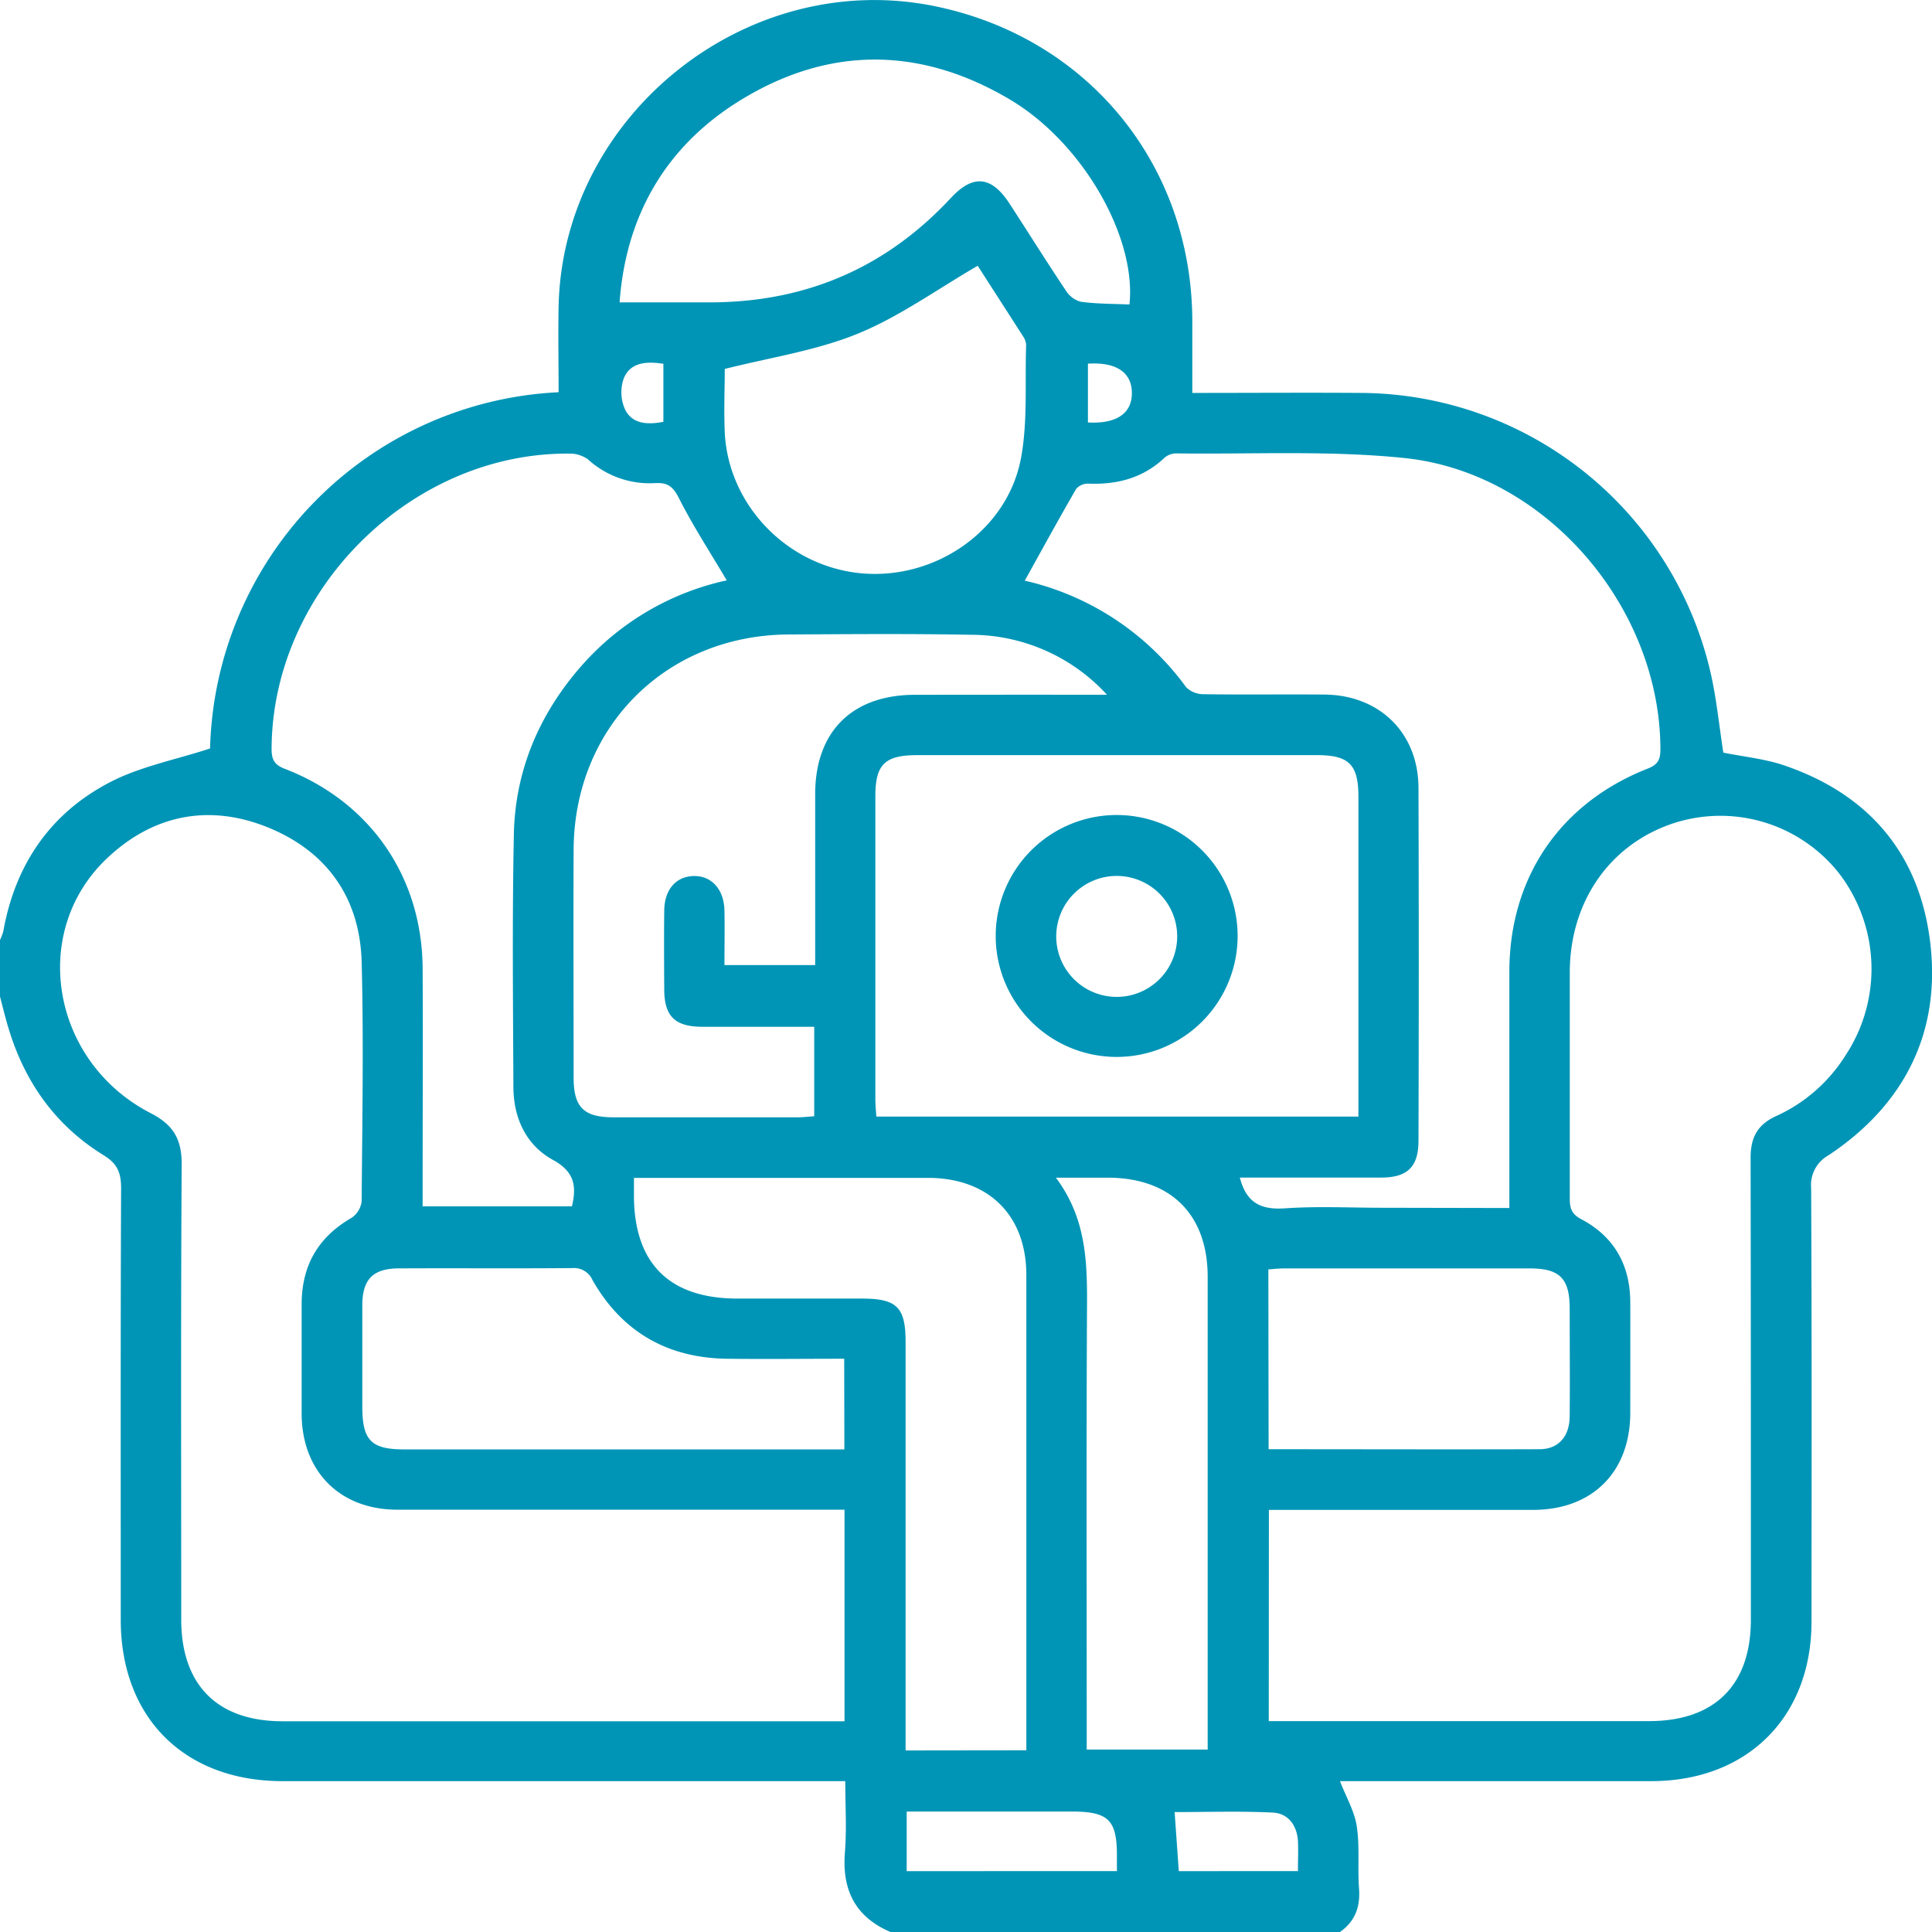 <?xml version="1.0" encoding="UTF-8" standalone="no"?>
<svg
   id="Vrstva_1"
   data-name="Vrstva 1"
   viewBox="0 0 350 350"
   version="1.1"
   sodipodi:docname="vyrizeni-z-domova.svg"
   width="350"
   height="350"
   inkscape:version="1.1.2 (0a00cf5339, 2022-02-04, custom)"
   xmlns:inkscape="http://www.inkscape.org/namespaces/inkscape"
   xmlns:sodipodi="http://sodipodi.sourceforge.net/DTD/sodipodi-0.dtd"
   xmlns="http://www.w3.org/2000/svg"
   xmlns:svg="http://www.w3.org/2000/svg">
  <sodipodi:namedview
     id="namedview11"
     pagecolor="#ffffff"
     bordercolor="#666666"
     borderopacity="1.0"
     inkscape:pageshadow="2"
     inkscape:pageopacity="0.0"
     inkscape:pagecheckerboard="0"
     showgrid="false"
     inkscape:zoom="2.1466952"
     inkscape:cx="191.69"
     inkscape:cy="191.92292"
     inkscape:current-layer="Vrstva_1" />
  <defs
     id="defs4">
    <style
       id="style2">.cls-1{fill:#0095b6;}</style>
  </defs>
  <g
     id="g830"
     transform="matrix(0.913,0,0,0.913,8.0774495e-7,0.015)">
    <path
       class="cls-1"
       d="M 106,427.24 V 416 a 9.57,9.57 0 0 0 0.65,-1.7 c 2.36,-13.24 9.33,-23.46 21.18,-29.6 6,-3.12 13,-4.45 19.85,-6.69 a 72.69,72.69 0 0 1 69.16,-70.69 c 0,-5.69 -0.11,-11.41 0,-17.12 0.88,-38 37.46,-67.12 74.69,-59.47 30.32,6.23 50.93,31.41 51.05,62.37 0,4.7 0,9.39 0,14.36 11.53,0 22.61,-0.08 33.69,0 a 71.59,71.59 0 0 1 69,54.87 c 1.32,5.52 1.84,11.22 2.68,16.5 4.09,0.83 8.25,1.23 12.09,2.54 17,5.8 27,17.81 29,35.51 2,17.7 -5.28,31.88 -20.16,41.81 a 6.74,6.74 0 0 0 -3.51,6.53 c 0.14,28.69 0.1,57.38 0.07,86.06 0,18.93 -12.76,31.61 -31.74,31.63 q -29,0 -58,0 h -3.82 c 1.25,3.22 2.89,6 3.33,8.95 0.61,4 0.15,8.21 0.45,12.31 0.28,3.67 -0.76,6.56 -3.79,8.68 H 282.7 c -7,-3 -9.65,-8.34 -9.05,-15.81 0.37,-4.65 0.07,-9.35 0.07,-14.13 H 162.05 c -19.46,0 -32.08,-12.59 -32.09,-32 0,-28.54 -0.05,-57.09 0.07,-85.63 0,-3.06 -0.72,-4.88 -3.45,-6.55 -9.52,-5.86 -15.64,-14.45 -18.86,-25.11 -0.65,-2.09 -1.15,-4.24 -1.72,-6.38 z m 167.57,101.81 h -3 q -42.86,0 -85.72,0 c -11.42,0 -18.93,-7.59 -19,-19 0,-7.24 0,-14.47 0,-21.71 0,-7.67 3.22,-13.35 9.91,-17.2 a 4.61,4.61 0 0 0 2,-3.32 c 0.12,-15.84 0.41,-31.69 0,-47.52 -0.37,-12.61 -6.84,-21.84 -18.55,-26.61 -11.71,-4.77 -22.92,-2.57 -32.15,6.28 -15.27,14.66 -10.79,40.29 8.86,50.41 4.55,2.35 6.16,5.22 6.13,10.24 -0.19,30.07 -0.09,60.13 -0.09,90.2 0,13 7.16,20.2 20.08,20.21 H 273.57 Z M 357.75,571 h 75.47 c 13,0 20.19,-7.15 20.19,-20.1 0,-30.57 0,-61.13 -0.05,-91.69 0,-4 1.36,-6.56 5,-8.23 A 31.79,31.79 0 0 0 472.24,438.83 31.14,31.14 0 0 0 470.89,402.76 30,30 0 0 0 437.6,393 c -12.36,4.29 -20.09,15.55 -20.12,29.42 0,15 0,29.94 0,44.91 0,1.9 0.35,3.06 2.26,4.07 6.53,3.44 9.71,9.08 9.74,16.44 0.03,7.36 0,14.73 0,22.09 -0.05,11.67 -7.53,19.13 -19.24,19.16 q -24.15,0 -48.29,0 h -4.17 z m 47.74,-101.81 c 0,-16 0,-31.49 0,-47 0.05,-18.6 10.09,-33.37 27.46,-40.19 2,-0.79 2.51,-1.76 2.51,-3.79 0,-28.21 -22.72,-54.92 -50.77,-57.83 -14.94,-1.55 -30.13,-0.73 -45.2,-0.92 a 3.65,3.65 0 0 0 -2.35,0.79 c -4.26,4.07 -9.38,5.42 -15.11,5.21 a 3.16,3.16 0 0 0 -2.47,1 c -3.5,6.05 -6.86,12.19 -10.22,18.25 a 54.64,54.64 0 0 1 32,21.12 4.85,4.85 0 0 0 3.45,1.41 c 8,0.12 16,0 23.94,0.07 11,0.06 18.7,7.62 18.73,18.52 q 0.11,35 0,70 c 0,5.14 -2.15,7.28 -7.26,7.32 -6.36,0 -12.72,0 -19.08,0 h -9.11 c 1.34,5.17 4.32,6.42 9,6.1 6.46,-0.44 13,-0.11 19.45,-0.11 z M 250.2,344.65 c -3.31,-5.61 -6.7,-10.8 -9.48,-16.3 -1.15,-2.28 -2.2,-3.12 -4.66,-3 a 18.16,18.16 0 0 1 -13.4,-4.71 6.12,6.12 0 0 0 -3.66,-1.14 c -31.44,-0.28 -59,27.13 -59.11,58.59 0,2.21 0.61,3.21 2.74,4 16.92,6.58 27.14,21.48 27.23,39.6 0.08,14.35 0,28.7 0,43 v 4.17 h 29.62 c 1,-4.14 0.41,-6.93 -3.77,-9.22 -5.34,-2.93 -7.81,-8.31 -7.84,-14.44 -0.07,-16.72 -0.25,-33.44 0.09,-50.15 0.26,-12.65 5,-23.8 13.33,-33.34 a 53.48,53.48 0 0 1 28.91,-17.06 z m 125.34,106.4 v -3.64 q 0,-29.93 0,-59.84 c 0,-6.37 -1.87,-8.24 -8.22,-8.24 H 288 c -6.43,0 -8.31,1.84 -8.31,8.14 q 0,30.11 0,60.21 c 0,1.08 0.12,2.16 0.2,3.37 z m -49.89,-83.7 a 36.59,36.59 0 0 0 -26.89,-11.9 c -12.1,-0.23 -24.2,-0.13 -36.3,-0.06 -24.3,0.13 -42.51,18.36 -42.64,42.66 -0.07,15.09 0,30.18 0,45.27 0,5.87 2,7.86 7.85,7.87 q 18.35,0 36.68,0 c 1.07,0 2.14,-0.13 3.21,-0.21 v -17.75 c -7.5,0 -14.83,0 -22.15,0 -5.46,0 -7.58,-2.06 -7.61,-7.35 -0.03,-5.29 -0.06,-10.47 0,-15.71 0.05,-4.17 2.32,-6.76 5.83,-6.85 3.51,-0.09 6.06,2.59 6.12,6.94 0.06,3.57 0,7.15 0,10.73 h 18 c 0,-11.48 0,-22.69 0,-33.9 0,-12.43 7.32,-19.72 19.79,-19.73 q 19.05,-0.03 38.11,-0.01 z m -16,209.44 v -3 q 0,-45.64 0,-91.29 c 0,-11.88 -7.51,-19.27 -19.49,-19.29 h -58.37 v 3.13 c -0.1,13.74 6.9,20.82 20.58,20.82 h 24.69 c 6.89,0 8.63,1.73 8.63,8.58 q 0,38.55 0,77.08 v 4 z m -80.71,-287.3 c 6.22,0 12,0 17.86,0 19,0 34.94,-6.81 47.88,-20.72 4.42,-4.75 8.07,-4.37 11.67,1.18 3.73,5.74 7.36,11.55 11.17,17.24 a 5,5 0 0 0 3,2.19 c 3.16,0.42 6.39,0.39 9.59,0.53 1.42,-13.27 -9.17,-32 -23.67,-40.64 -17.85,-10.61 -36.11,-10.69 -53.76,0.26 -14.8,9.2 -22.5,22.99 -23.74,39.96 z m 86.57,173.68 c 5.94,7.93 6.22,16.42 6.18,25.12 -0.15,28.05 -0.06,56.1 -0.06,84.15 v 4.21 h 24 v -19.37 q 0,-37.21 0,-74.43 c 0,-12.39 -7.35,-19.66 -19.83,-19.68 z m -42,35.93 c -7.87,0 -15.56,0.09 -23.25,0 -11.8,-0.16 -20.81,-5.3 -26.68,-15.58 a 4,4 0 0 0 -4,-2.41 c -11.46,0.1 -22.93,0 -34.39,0.06 -5.15,0 -7.27,2.14 -7.3,7.26 0,6.73 0,13.46 0,20.18 0,6.72 1.79,8.48 8.36,8.48 h 87.29 z M 300,282.23 c -8.08,4.68 -15.52,10.09 -23.79,13.47 -8.27,3.38 -17.33,4.71 -26.4,7 0,3.7 -0.19,8.18 0,12.64 0.74,14.59 12.67,26.7 27.33,27.93 14.66,1.23 28.86,-8.65 31.47,-23 1.33,-7.26 0.74,-14.87 1,-22.32 A 3.38,3.38 0 0 0 309,296.23 c -3.12,-4.87 -6.28,-9.76 -9,-14 z m 57.72,234.82 c 18.14,0 35.94,0.06 53.74,0 3.81,0 6,-2.56 6,-6.65 0.07,-7.1 0,-14.2 0,-21.3 0,-5.91 -2,-7.91 -7.79,-7.92 h -49 c -1,0 -1.91,0.12 -3,0.19 z m -30.1,83.71 c 0,-1.08 0,-1.81 0,-2.55 0.08,-7.61 -1.55,-9.27 -9.07,-9.27 h -32.64 v 11.83 z m 35.92,0 c 0,-2.28 0.1,-4.15 0,-6 -0.21,-3.11 -1.95,-5.46 -5,-5.61 -6.51,-0.32 -13,-0.1 -19.47,-0.1 l 0.83,11.72 z M 237.63,301.68 c -3.39,-0.53 -6.56,-0.3 -7.87,2.91 a 8.32,8.32 0 0 0 0.29,6.2 c 1.46,2.88 4.48,3 7.58,2.4 z m 84.24,0 v 11.64 c 5.68,0.31 8.73,-1.8 8.72,-5.85 -0.01,-4.05 -3.07,-6.18 -8.72,-5.82 z"
       transform="translate(-106,-229.51)"
       id="path6" />
    <path
       class="cls-1"
       d="m 327.76,439.21 a 24,24 0 1 1 23.81,-23.8 24,24 0 0 1 -23.81,23.8 z m 0,-35.91 a 12,12 0 1 0 11.82,12 12,12 0 0 0 -11.81,-12 z"
       transform="translate(-106,-229.51)"
       id="path8" />
  </g>
</svg>
